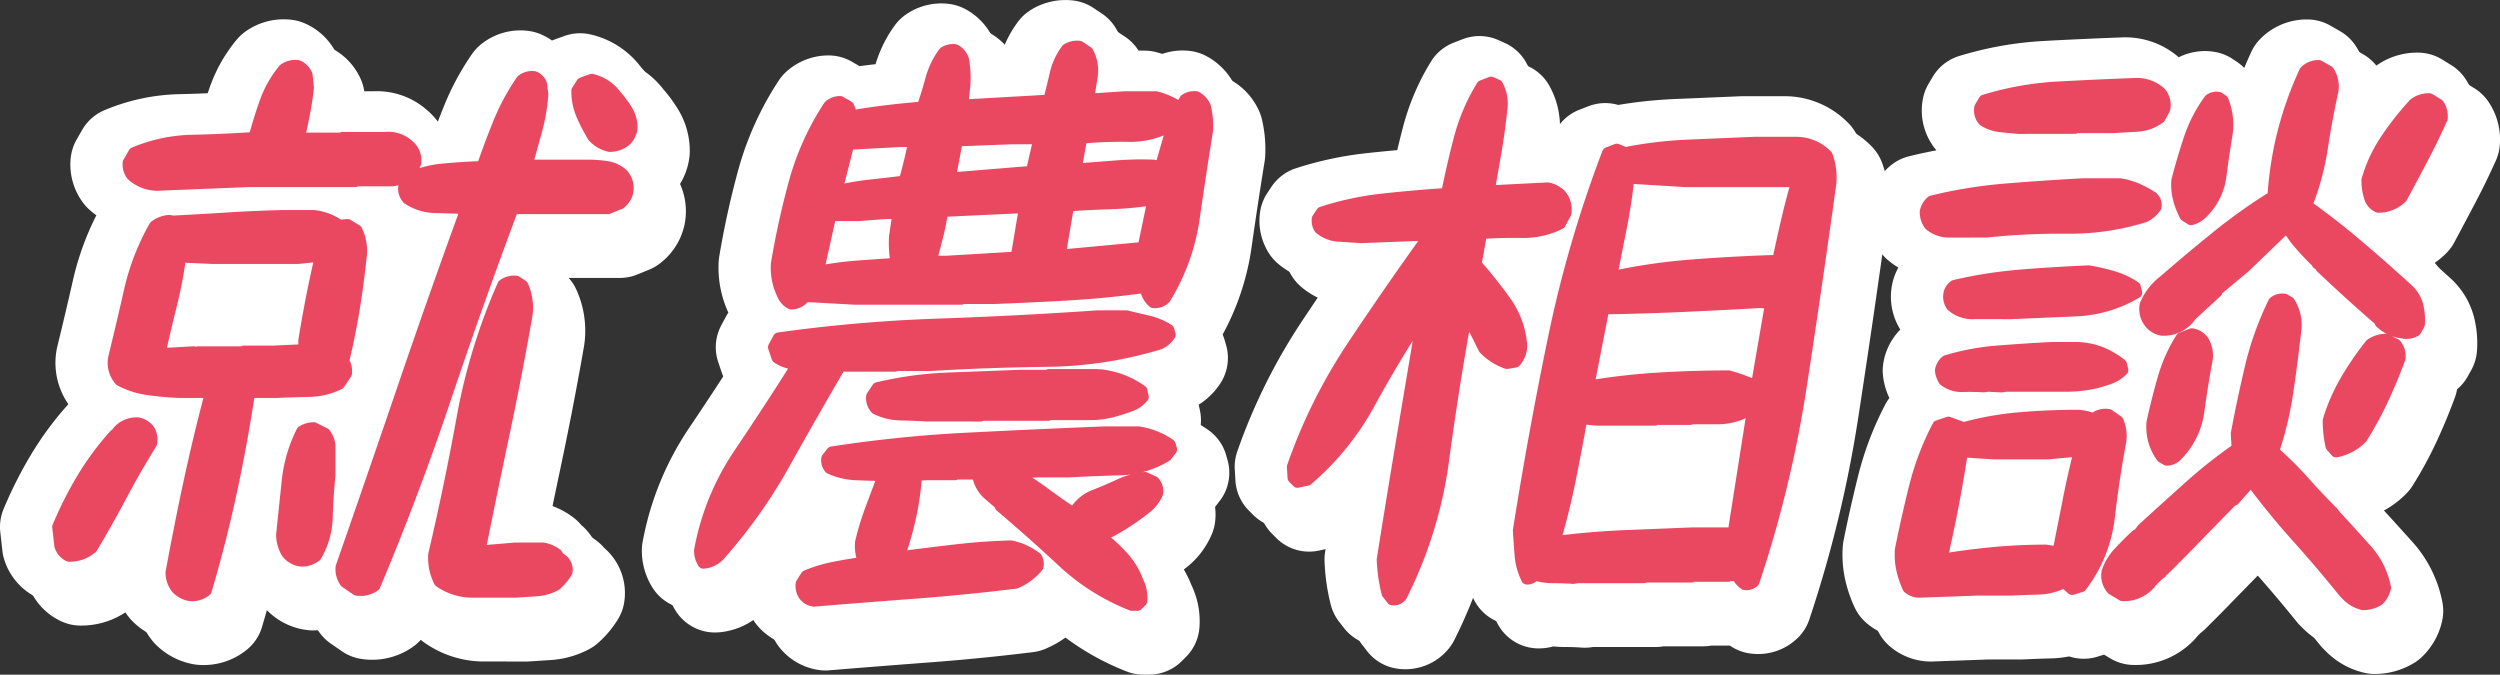 <svg xmlns="http://www.w3.org/2000/svg" width="215.463" height="58.144" viewBox="0 0 215.463 58.144">
  <rect x="0" y="0" width="215.463" height="58.144" fill="#333333" stroke="none"/>
  <g id="グループ_12952" data-name="グループ 12952" transform="translate(-8635.588 5292.152)">
    <path id="パス_11741" data-name="パス 11741" d="M-92.034.357a2.1,2.1,0,0,1-1.132-.6,2.131,2.131,0,0,1-.477-1.37q.715-3.932,1.549-7.8t1.847-7.685l-.06-.06h-2.74q-1.311-.06-2.591-.238a7.309,7.309,0,0,1-2.413-.774,2.254,2.254,0,0,1-.536-1.966q.715-2.919,1.37-5.808a20.1,20.1,0,0,1,2.145-5.51,2.3,2.3,0,0,1,1.251-.477l.3.06q2.323-.119,4.676-.268t4.676-.208h2.8a4.553,4.553,0,0,1,2.2.834l.715-.06.774.477a4,4,0,0,1,.357,2.383q-.238,2.264-.6,4.468t-.894,4.408a1.656,1.656,0,0,1,.238,1.072l-.6.894a6.005,6.005,0,0,1-2.591.625q-1.4.03-2.77.089h-2.383q-.655,4.349-1.579,8.638T-90.664-.06A1.886,1.886,0,0,1-92.034.357Zm24.186-.3a4.92,4.92,0,0,1-2.681-.894,4.446,4.446,0,0,1-.477-2.323Q-69.635-9-68.563-14.922A50.707,50.707,0,0,1-65.048-26.39a1.581,1.581,0,0,1,1.132-.3l.536.357a4.552,4.552,0,0,1,.357,2.562q-.894,5.123-1.966,10.187T-67.074-3.455h.238l2.8-.238h2.442a2.7,2.7,0,0,1,1.191.536l.06.179.477.357a1.119,1.119,0,0,1,.3.953,4.983,4.983,0,0,1-.953,1.132,4.092,4.092,0,0,1-1.7.477L-64.036.06Zm-9.829-.179-.953-.655a1.829,1.829,0,0,1-.357-1.311q2.681-7.685,5.332-15.458T-68.206-33q-1.311-.06-2.651-.089a4.436,4.436,0,0,1-2.413-.745,1.285,1.285,0,0,1-.3-1.132l.357-.6a9.334,9.334,0,0,1,3.068-.8q1.638-.149,3.306-.208.655-1.906,1.43-3.812a18.946,18.946,0,0,1,1.966-3.634,1.385,1.385,0,0,1,1.072-.3,1.1,1.1,0,0,1,.6.6l.119.894a16.347,16.347,0,0,1-.536,3.127q-.417,1.519-.834,3.008h5.3a10.568,10.568,0,0,1,1.608.119,2.6,2.6,0,0,1,1.37.655,1.768,1.768,0,0,1,.417,1.489,1.681,1.681,0,0,1-.655,1.013L-55.994-33h-8.221q-3.038,8.1-5.808,16.352T-76.128-.477A2.07,2.07,0,0,1-77.677-.119Zm-4.766-2.5a1.785,1.785,0,0,1-1.251-.715,3.021,3.021,0,0,1-.417-1.549q.238-2.323.477-4.587a12.42,12.42,0,0,1,1.251-4.289,1.879,1.879,0,0,1,1.013-.3l.953.477A2.048,2.048,0,0,1-80-12.569v2.562q-.179,1.787-.238,3.634a6.8,6.8,0,0,1-.953,3.336A1.979,1.979,0,0,1-82.443-2.621Zm-20.016-.417a1.434,1.434,0,0,1-.774-.894l-.179-1.608a32.3,32.3,0,0,1,2.085-4.14,24.171,24.171,0,0,1,2.8-3.783l.179-.06.06-.179a2.092,2.092,0,0,1,1.787-.774,1.606,1.606,0,0,1,.894.536,1.565,1.565,0,0,1,.238,1.191q-1.37,2.2-2.591,4.5t-2.532,4.5A2.925,2.925,0,0,1-102.459-3.038ZM-82.2-20.79v-.834q.3-1.847.655-3.664t.774-3.6h-.179l-1.728.179h-7.506l-2.681-.119a39.7,39.7,0,0,1-.8,4.17q-.506,2.025-.983,4.17h.834l2.085-.119.357.06.06-.06h3.872l.06-.06h2.5ZM-94.476-35.027a3.3,3.3,0,0,1-2.562-.834,1.482,1.482,0,0,1-.3-1.072l.477-.834A13.6,13.6,0,0,1-91.8-38.84q2.681-.06,5.3-.238.417-1.549.953-3.068a9.376,9.376,0,0,1,1.608-2.83,1.685,1.685,0,0,1,1.191-.3,1.476,1.476,0,0,1,.774.774l.119,1.072q-.119,1.132-.328,2.2t-.447,2.145l.06.06h3.634l.06-.06h3.753a2.5,2.5,0,0,1,1.906.655,1.632,1.632,0,0,1,.6,1.549,2.571,2.571,0,0,1-1.37,1.37l-.6.119h-3.157l-.06.06h-9.114Zm38.6-3.336A2.642,2.642,0,0,1-57.3-39.2a16.229,16.229,0,0,1-.953-1.847,5.145,5.145,0,0,1-.417-2.085l.417-.655.834-.3a3.525,3.525,0,0,1,2.085,1.37,8.576,8.576,0,0,1,.953,1.281,2.865,2.865,0,0,1,.417,1.519A1.737,1.737,0,0,1-54.5-38.84,2.131,2.131,0,0,1-55.875-38.363ZM-10.861,1.191a18.682,18.682,0,0,1-5.957-3.753Q-19.439-5-22.179-7.327l-.06-.179-.894-.774a2.8,2.8,0,0,1-1.013-1.847h-1.906l-.06.06h-2.383l-.953.06a23.865,23.865,0,0,1-.506,3.6,28.241,28.241,0,0,1-.983,3.425h.417q2.264-.3,4.587-.566t4.646-.328a5.306,5.306,0,0,1,2.2,1.013,1.06,1.06,0,0,1,.119.715,4.84,4.84,0,0,1-1.906,1.43q-4.349.536-8.7.864t-8.7.685A1.293,1.293,0,0,1-39.1.357a1.438,1.438,0,0,1-.238-1.013l.417-.655A12.076,12.076,0,0,1-36.6-2.025q1.191-.238,2.442-.417l.06-.477a3.516,3.516,0,0,1-.119-1.311,24.765,24.765,0,0,1,.894-2.919l1.072-2.859q-1.251,0-2.442-.06a5.8,5.8,0,0,1-2.2-.536,1.046,1.046,0,0,1-.238-.834l.417-.536a113.965,113.965,0,0,1,11.676-1.191q5.9-.3,11.735-.536h3.038a6.362,6.362,0,0,1,2.681,1.072l.119.417-.417.536a8.033,8.033,0,0,1-4.051,1.191q-2.2.06-4.408.179H-18.9l-2.025.06v.119a30.086,30.086,0,0,1,2.562,1.7q1.251.923,2.5,1.757A3.359,3.359,0,0,1-14.018-8.28q1.072-.417,2.085-.894a6.7,6.7,0,0,1,2.2-.6l.774.357a1.2,1.2,0,0,1,.3.953A3.2,3.2,0,0,1-9.61-7.208a21.346,21.346,0,0,1-1.876,1.34,17.966,17.966,0,0,1-2,1.1v.119a13.673,13.673,0,0,1,1.847,1.7A6.287,6.287,0,0,1-10.384-.894,3.156,3.156,0,0,1-10.027.834l-.357.357ZM-47.794-2.442a1.981,1.981,0,0,1-.3-1.072,21.919,21.919,0,0,1,3.425-8.37q2.591-3.842,5.034-7.714a3.062,3.062,0,0,1-1.787-.536l-.3-.894.417-.774A131.088,131.088,0,0,1-27.57-22.994q6.94-.238,13.791-.715h2.442q.953.238,1.876.447a5.453,5.453,0,0,1,1.757.745l.119.417a2.085,2.085,0,0,1-.894.774,34.653,34.653,0,0,1-9.71,1.489q-5,.06-10.008.357h-3.038l-.06.06h-4.289l-.238-.06-.179.06q-2.442,4.17-4.8,8.4a44.382,44.382,0,0,1-5.57,7.863A2.077,2.077,0,0,1-47.794-2.442Zm19.241-12.688q-1.132-.06-2.264-.089a4.891,4.891,0,0,1-2.085-.506,1.276,1.276,0,0,1-.357-1.072l.477-.715a31.186,31.186,0,0,1,6.106-.834l6.225-.238h2.383l.06-.06h4.11a7.139,7.139,0,0,1,2.055.417,7.547,7.547,0,0,1,1.817.953l.119.536a2.653,2.653,0,0,1-.834.655,14.939,14.939,0,0,1-1.817.6,7.719,7.719,0,0,1-1.936.238h-3.515l-.06.06h-5.778l-.06.06Zm-11.676-9.65a1.519,1.519,0,0,1-.715-.774,5.273,5.273,0,0,1-.536-2.621,70.959,70.959,0,0,1,1.549-7.059,23.106,23.106,0,0,1,2.979-6.583A1.423,1.423,0,0,1-36-42.176l.715.417.3.774h.179q1.43-.238,2.919-.417t2.979-.3q.417-1.191.745-2.413a6.986,6.986,0,0,1,1.1-2.293,1.331,1.331,0,0,1,.953-.238,1.467,1.467,0,0,1,.715.834,9.458,9.458,0,0,1,.119,2.145l-.179,1.787h.119l7.327-.417q.3-1.132.566-2.293A5.577,5.577,0,0,1-16.46-46.7a1.656,1.656,0,0,1,1.072-.238l.715.477a3.266,3.266,0,0,1,.357,2.145l-.3,1.906h.477l2.74-.179h2.621a6.63,6.63,0,0,1,2.085.953l.417-.715a1.331,1.331,0,0,1,.953-.238,1.75,1.75,0,0,1,.774.834,7.047,7.047,0,0,1,.179,2.085q-.6,3.693-1.132,7.446A18.149,18.149,0,0,1-8-25.258a1.2,1.2,0,0,1-1.013.357,1.985,1.985,0,0,1-.655-1.191l-.477-.06q-3.1.417-6.285.6t-6.344.3h-2.74l-.06.06h-9.174l-4.289-.238A1.426,1.426,0,0,1-40.229-24.781Zm9.055-3.455v-.119a10.131,10.131,0,0,1-.119-2.2l.3-2.025h-1.013l-2.383.179h-2.442l-1.072,4.825h.179A29.612,29.612,0,0,1-34.48-28Zm10.365-.536.715-4.289h-.6l-6.493.3q-.179,1.132-.447,2.2t-.566,2.145h1.43Zm10.961-.834v-.119l.834-3.991h-.357a31.953,31.953,0,0,1-3.455.3q-1.787.06-3.515.179l-.715,4.229h.774Zm-20.611-5.719q.238-.834.447-1.7t.387-1.757h-1.191l-4.468.238L-36.3-34.551h.3A25.956,25.956,0,0,1-33.23-35Q-31.83-35.146-30.459-35.325Zm10.961-.834.655-2.859h-2.383l-4.706.179-.6,3.217h.477Zm11.14-.477,1.013-3.515h-.119a7.154,7.154,0,0,1-3.723.923,38.269,38.269,0,0,0-4.021.149l-.477,2.681h.536q1.489-.119,3.038-.238a26.884,26.884,0,0,1,3.1-.06l.6.119ZM11.576.715,11.159.179a13.612,13.612,0,0,1-.417-2.919q.834-5.242,1.7-10.425T14.2-23.649h-.119Q11.695-20.016,9.61-16.2A23.374,23.374,0,0,1,4.249-9.591l-.834.179L3.057-9.77,3-10.723A45.9,45.9,0,0,1,8.15-21.088q3.247-4.885,6.642-9.591H13.6L8.9-30.5l-1.906-.119a2.813,2.813,0,0,1-1.668-.655,1.189,1.189,0,0,1-.179-.834l.357-.536a26.234,26.234,0,0,1,5.3-1.132q2.74-.3,5.48-.477.477-2.383,1.1-4.766a16.844,16.844,0,0,1,1.936-4.527l.774-.3.536.238a3.266,3.266,0,0,1,.357,2.145q-.179,1.787-.477,3.515l-.6,3.455h.357l4.706-.238a2.1,2.1,0,0,1,1.132.6,1.938,1.938,0,0,1,.417,1.549l-.477.894a7.019,7.019,0,0,1-3.306.745q-1.757-.03-3.485.089l-.477,2.681a39.531,39.531,0,0,1,2.562,3.217,7.43,7.43,0,0,1,1.37,3.753,2.063,2.063,0,0,1-.536,1.43l-.715.119A5.016,5.016,0,0,1,19.5-20.909l-1.43-2.859H17.95q-1.132,6.2-1.966,12.42A36.7,36.7,0,0,1,12.35.417.816.816,0,0,1,11.576.715ZM41.957-.6A2.074,2.074,0,0,1,41.3-1.37h-.715l-.06.06h-3.1l-.06.06H33.319l-.06.06H27.541l-.357.06q-.834-.06-1.7-.06a5.54,5.54,0,0,1-1.638-.238.747.747,0,0,1-.655.357A5.511,5.511,0,0,1,22.626-3.1q-.089-1.072-.149-2.145,1.311-8.28,3.008-16.5a103.655,103.655,0,0,1,4.676-16.024l.774-.3.715.3a35.718,35.718,0,0,1,5.51-.655l5.629-.238h3.574a3.664,3.664,0,0,1,2.681,1.132,5.386,5.386,0,0,1,.3,2.442q-1.191,8.638-2.532,17.365A101.23,101.23,0,0,1,42.731-.834.881.881,0,0,1,41.957-.6ZM41-4.944v-.179l1.668-10.6h-.179a5.3,5.3,0,0,1-2.74.834H37.31l-.06.06H34.272l-.06.06h-5L27.9-14.893q-.477,2.681-1.013,5.332T25.575-4.289h.357q2.859-.357,5.749-.477L37.489-5h3.276Zm2.025-12.688v-.3l1.191-6.91-.953-.06q-3.217.179-6.463.328t-6.523.208l-.477-.06-1.311,6.731h.238a58.214,58.214,0,0,1,5.9-.655q2.979-.179,5.957-.179A17.983,17.983,0,0,1,43.029-17.633Zm1.847-10.782v-.3q.357-1.668.745-3.336t.864-3.276H36.893l-4.944-.3q-.238,2.2-.655,4.289T30.459-27.1h.119a51.356,51.356,0,0,1,6.761-.983q3.425-.268,6.88-.387ZM95.251,1.132A2.8,2.8,0,0,1,93.88.357L93.642.119q-1.966-2.442-4.081-4.8T85.6-9.531L84.111-7.863h-.119L79.167-2.919l-.179.06-.06.179-.238.238-.357.357h-.119l-.119.238-.179.06-.06.179-.3.238-.536.536A2.938,2.938,0,0,1,74.52.357l-.894-.536a1.768,1.768,0,0,1-.417-1.489,4.6,4.6,0,0,1,1.013-1.668q.715-.774,1.489-1.489l.179-.06.357-.477Q78.273-7.208,80.269-9a42.8,42.8,0,0,1,4.14-3.276v-.238l-.06-1.072q.536-2.859,1.221-5.749a26.635,26.635,0,0,1,2-5.57,1.14,1.14,0,0,1,.894-.238l.417.238a3.566,3.566,0,0,1,.536,2.5q-.3,2.681-.685,5.272a30.183,30.183,0,0,1-1.221,5.093,29.3,29.3,0,0,1,2.621,2.591q1.251,1.4,2.562,2.71v.119l.179.119q1.311,1.43,2.621,2.889A6.814,6.814,0,0,1,97.157-.3a2.076,2.076,0,0,1-.6,1.072A2.5,2.5,0,0,1,95.251,1.132ZM57.006.06A1.423,1.423,0,0,1,56.053-.3a7.794,7.794,0,0,1-.536-1.579,5.965,5.965,0,0,1-.119-1.7Q55.934-6.255,56.619-9a23.587,23.587,0,0,1,2-5.242l.894-.3,1.311.477a26.763,26.763,0,0,1,4.885-.864q2.5-.208,5-.208a4.522,4.522,0,0,1,1.311.3,1.526,1.526,0,0,1,1.311-.357l.774.536a3.122,3.122,0,0,1,.238,1.728q-.6,3.217-.983,6.523A12.1,12.1,0,0,1,70.946-.417l-.774.238-.536-.477V-.774h-.179a4.907,4.907,0,0,1-2.2.566q-1.191.03-2.383.089H61.951Zm12.033-3.4v-.357q.417-2.085.834-4.2t.953-4.2h-.238l-2.5.238H63.44l-2.74-.179q-.357,2.323-.8,4.646T58.913-2.74h.119q2.145-.357,4.378-.566t4.5-.208Zm9.293-7.982-.417-.238a4.371,4.371,0,0,1-.685-1.4,4.6,4.6,0,0,1-.149-1.579q.417-1.906.953-3.783A13.425,13.425,0,0,1,79.584-21.8l.894-.357a1.467,1.467,0,0,1,.953.536,2.377,2.377,0,0,1,.357,1.668q-.417,2.2-.715,4.438a6.641,6.641,0,0,1-1.966,3.9A1.186,1.186,0,0,1,78.333-11.318Zm14.595-.715-.417-.477a10.13,10.13,0,0,1-.238-2.2,15.844,15.844,0,0,1,1.489-3.425,25.645,25.645,0,0,1,2.145-3.127,2.236,2.236,0,0,1,1.311-.417l.834.417a1.538,1.538,0,0,1,.357,1.191q-.655,1.787-1.459,3.515a30.081,30.081,0,0,1-1.817,3.336A4.169,4.169,0,0,1,92.927-12.033Zm-30.381-5.6q-.894-.06-1.787-.03a2.47,2.47,0,0,1-1.608-.506,1.906,1.906,0,0,1-.3-.834,1.293,1.293,0,0,1,.477-.834,20.622,20.622,0,0,1,4.438-.834q2.293-.179,4.557-.3h2.383a6.184,6.184,0,0,1,1.966.417A7.016,7.016,0,0,1,74.4-19.539l.119.477a3.141,3.141,0,0,1-.953.655,9.72,9.72,0,0,1-1.876.536,11.133,11.133,0,0,1-2,.179H64.453l-.357.06-1.191-.06Zm36.1-4.646a3.277,3.277,0,0,1-1.906-.894v-.119q-1.311-1.132-2.591-2.293t-2.532-2.353l-.06-.179-.238-.119-.06-.179-.179-.119q-.655-.655-1.281-1.37a8.084,8.084,0,0,1-1.042-1.489h-.119l-3.4,3.276h-.119V-28l-2.5,2.085v.119l-2.2,2.025a2.808,2.808,0,0,1-2.5,1.251,1.7,1.7,0,0,1-1.072-.655,1.885,1.885,0,0,1-.357-1.489,5.03,5.03,0,0,1,1.608-2.085q2.264-1.966,4.587-3.842a47.285,47.285,0,0,1,4.825-3.425,29.844,29.844,0,0,1,.864-5.54A30.053,30.053,0,0,1,90.247-44.8a1.616,1.616,0,0,1,1.191-.477l.834.477a2.377,2.377,0,0,1,.357,1.668q-.536,2.442-.923,4.974a22.246,22.246,0,0,1-1.34,4.915q2.264,1.608,4.438,3.455t4.259,3.753a2.829,2.829,0,0,1,.864,1.37,5.082,5.082,0,0,1,.149,1.668l-.3.536A1.545,1.545,0,0,1,98.646-22.279ZM61.772-23.947a2.694,2.694,0,0,1-1.966-.655,1.331,1.331,0,0,1-.238-.953,1.088,1.088,0,0,1,.477-.774,38.974,38.974,0,0,1,5.719-.894q2.919-.238,5.838-.357a17.687,17.687,0,0,1,2.085.477,6.96,6.96,0,0,1,1.906.894l.119.477a11.17,11.17,0,0,1-5.242,1.549l-5.6.238Zm-2.145-7.029a2.61,2.61,0,0,1-1.728-.6,1.833,1.833,0,0,1-.357-1.132,1.606,1.606,0,0,1,.536-.894,40.994,40.994,0,0,1,6.463-1.042q3.306-.268,6.642-.447h3.1a5.89,5.89,0,0,1,1.459.417,9.7,9.7,0,0,1,1.34.715.887.887,0,0,1,.3.834,2.427,2.427,0,0,1-.953.834,21.665,21.665,0,0,1-6.731.983,61.024,61.024,0,0,0-6.91.328Zm20.79-1.072-.477-.3a6.5,6.5,0,0,1-.566-1.43,4.822,4.822,0,0,1-.149-1.608q.477-1.847,1.072-3.634a12.122,12.122,0,0,1,1.728-3.336.993.993,0,0,1,.774-.179l.357.238a5.592,5.592,0,0,1,.357,2.859q-.3,1.787-.536,3.634a5.43,5.43,0,0,1-1.608,3.217A1.919,1.919,0,0,1,80.418-32.049Zm16.144-1.072a1.253,1.253,0,0,1-.715-.774,4.87,4.87,0,0,1-.238-1.549A12.453,12.453,0,0,1,97.216-38.9,25.324,25.324,0,0,1,99.659-42a2.07,2.07,0,0,1,1.311-.417l.774.477a1.794,1.794,0,0,1,.3,1.191q-.774,1.728-1.668,3.425t-1.787,3.366A2.757,2.757,0,0,1,96.561-33.121ZM65.585-39.912q-.774-.06-1.579-.149a3.374,3.374,0,0,1-1.459-.506,1.285,1.285,0,0,1-.3-1.132l.357-.6a26.567,26.567,0,0,1,6.4-1.132q3.306-.179,6.583-.3a3.015,3.015,0,0,1,2.2.774,1.691,1.691,0,0,1,.357,1.37l-.417.774a3.564,3.564,0,0,1-1.936.715l-2.115.119H70.469l-.06.06Z" transform="translate(8745 -5239.199)" fill="#fff" stroke="#fff" stroke-linecap="round" stroke-linejoin="round" stroke-width="8"/>
    <path id="パス_11742" data-name="パス 11742" d="M-92.034.357a2.1,2.1,0,0,1-1.132-.6,2.131,2.131,0,0,1-.477-1.37q.715-3.932,1.549-7.8t1.847-7.685l-.06-.06h-2.74q-1.311-.06-2.591-.238a7.309,7.309,0,0,1-2.413-.774,2.254,2.254,0,0,1-.536-1.966q.715-2.919,1.37-5.808a20.1,20.1,0,0,1,2.145-5.51,2.3,2.3,0,0,1,1.251-.477l.3.06q2.323-.119,4.676-.268t4.676-.208h2.8a4.553,4.553,0,0,1,2.2.834l.715-.06.774.477a4,4,0,0,1,.357,2.383q-.238,2.264-.6,4.468t-.894,4.408a1.656,1.656,0,0,1,.238,1.072l-.6.894a6.005,6.005,0,0,1-2.591.625q-1.4.03-2.77.089h-2.383q-.655,4.349-1.579,8.638T-90.664-.06A1.886,1.886,0,0,1-92.034.357Zm24.186-.3a4.92,4.92,0,0,1-2.681-.894,4.446,4.446,0,0,1-.477-2.323Q-69.635-9-68.563-14.922A50.707,50.707,0,0,1-65.048-26.39a1.581,1.581,0,0,1,1.132-.3l.536.357a4.552,4.552,0,0,1,.357,2.562q-.894,5.123-1.966,10.187T-67.074-3.455h.238l2.8-.238h2.442a2.7,2.7,0,0,1,1.191.536l.06.179.477.357a1.119,1.119,0,0,1,.3.953,4.983,4.983,0,0,1-.953,1.132,4.092,4.092,0,0,1-1.7.477L-64.036.06Zm-9.829-.179-.953-.655a1.829,1.829,0,0,1-.357-1.311q2.681-7.685,5.332-15.458T-68.206-33q-1.311-.06-2.651-.089a4.436,4.436,0,0,1-2.413-.745,1.285,1.285,0,0,1-.3-1.132l.357-.6a9.334,9.334,0,0,1,3.068-.8q1.638-.149,3.306-.208.655-1.906,1.43-3.812a18.946,18.946,0,0,1,1.966-3.634,1.385,1.385,0,0,1,1.072-.3,1.1,1.1,0,0,1,.6.6l.119.894a16.347,16.347,0,0,1-.536,3.127q-.417,1.519-.834,3.008h5.3a10.568,10.568,0,0,1,1.608.119,2.6,2.6,0,0,1,1.37.655,1.768,1.768,0,0,1,.417,1.489,1.681,1.681,0,0,1-.655,1.013L-55.994-33h-8.221q-3.038,8.1-5.808,16.352T-76.128-.477A2.07,2.07,0,0,1-77.677-.119Zm-4.766-2.5a1.785,1.785,0,0,1-1.251-.715,3.021,3.021,0,0,1-.417-1.549q.238-2.323.477-4.587a12.42,12.42,0,0,1,1.251-4.289,1.879,1.879,0,0,1,1.013-.3l.953.477A2.048,2.048,0,0,1-80-12.569v2.562q-.179,1.787-.238,3.634a6.8,6.8,0,0,1-.953,3.336A1.979,1.979,0,0,1-82.443-2.621Zm-20.016-.417a1.434,1.434,0,0,1-.774-.894l-.179-1.608a32.3,32.3,0,0,1,2.085-4.14,24.171,24.171,0,0,1,2.8-3.783l.179-.06.06-.179a2.092,2.092,0,0,1,1.787-.774,1.606,1.606,0,0,1,.894.536,1.565,1.565,0,0,1,.238,1.191q-1.37,2.2-2.591,4.5t-2.532,4.5A2.925,2.925,0,0,1-102.459-3.038ZM-82.2-20.79v-.834q.3-1.847.655-3.664t.774-3.6h-.179l-1.728.179h-7.506l-2.681-.119a39.7,39.7,0,0,1-.8,4.17q-.506,2.025-.983,4.17h.834l2.085-.119.357.06.06-.06h3.872l.06-.06h2.5ZM-94.476-35.027a3.3,3.3,0,0,1-2.562-.834,1.482,1.482,0,0,1-.3-1.072l.477-.834A13.6,13.6,0,0,1-91.8-38.84q2.681-.06,5.3-.238.417-1.549.953-3.068a9.376,9.376,0,0,1,1.608-2.83,1.685,1.685,0,0,1,1.191-.3,1.476,1.476,0,0,1,.774.774l.119,1.072q-.119,1.132-.328,2.2t-.447,2.145l.06.06h3.634l.06-.06h3.753a2.5,2.5,0,0,1,1.906.655,1.632,1.632,0,0,1,.6,1.549,2.571,2.571,0,0,1-1.37,1.37l-.6.119h-3.157l-.06.06h-9.114Zm38.6-3.336A2.642,2.642,0,0,1-57.3-39.2a16.229,16.229,0,0,1-.953-1.847,5.145,5.145,0,0,1-.417-2.085l.417-.655.834-.3a3.525,3.525,0,0,1,2.085,1.37,8.576,8.576,0,0,1,.953,1.281,2.865,2.865,0,0,1,.417,1.519A1.737,1.737,0,0,1-54.5-38.84,2.131,2.131,0,0,1-55.875-38.363ZM-10.861,1.191a18.682,18.682,0,0,1-5.957-3.753Q-19.439-5-22.179-7.327l-.06-.179-.894-.774a2.8,2.8,0,0,1-1.013-1.847h-1.906l-.06.06h-2.383l-.953.06a23.865,23.865,0,0,1-.506,3.6,28.241,28.241,0,0,1-.983,3.425h.417q2.264-.3,4.587-.566t4.646-.328a5.306,5.306,0,0,1,2.2,1.013,1.06,1.06,0,0,1,.119.715,4.84,4.84,0,0,1-1.906,1.43q-4.349.536-8.7.864t-8.7.685A1.293,1.293,0,0,1-39.1.357a1.438,1.438,0,0,1-.238-1.013l.417-.655A12.076,12.076,0,0,1-36.6-2.025q1.191-.238,2.442-.417l.06-.477a3.516,3.516,0,0,1-.119-1.311,24.765,24.765,0,0,1,.894-2.919l1.072-2.859q-1.251,0-2.442-.06a5.8,5.8,0,0,1-2.2-.536,1.046,1.046,0,0,1-.238-.834l.417-.536a113.965,113.965,0,0,1,11.676-1.191q5.9-.3,11.735-.536h3.038a6.362,6.362,0,0,1,2.681,1.072l.119.417-.417.536a8.033,8.033,0,0,1-4.051,1.191q-2.2.06-4.408.179H-18.9l-2.025.06v.119a30.086,30.086,0,0,1,2.562,1.7q1.251.923,2.5,1.757A3.359,3.359,0,0,1-14.018-8.28q1.072-.417,2.085-.894a6.7,6.7,0,0,1,2.2-.6l.774.357a1.2,1.2,0,0,1,.3.953A3.2,3.2,0,0,1-9.61-7.208a21.346,21.346,0,0,1-1.876,1.34,17.966,17.966,0,0,1-2,1.1v.119a13.673,13.673,0,0,1,1.847,1.7A6.287,6.287,0,0,1-10.384-.894,3.156,3.156,0,0,1-10.027.834l-.357.357ZM-47.794-2.442a1.981,1.981,0,0,1-.3-1.072,21.919,21.919,0,0,1,3.425-8.37q2.591-3.842,5.034-7.714a3.062,3.062,0,0,1-1.787-.536l-.3-.894.417-.774A131.088,131.088,0,0,1-27.57-22.994q6.94-.238,13.791-.715h2.442q.953.238,1.876.447a5.453,5.453,0,0,1,1.757.745l.119.417a2.085,2.085,0,0,1-.894.774,34.653,34.653,0,0,1-9.71,1.489q-5,.06-10.008.357h-3.038l-.06.06h-4.289l-.238-.06-.179.06q-2.442,4.17-4.8,8.4a44.382,44.382,0,0,1-5.57,7.863A2.077,2.077,0,0,1-47.794-2.442Zm19.241-12.688q-1.132-.06-2.264-.089a4.891,4.891,0,0,1-2.085-.506,1.276,1.276,0,0,1-.357-1.072l.477-.715a31.186,31.186,0,0,1,6.106-.834l6.225-.238h2.383l.06-.06h4.11a7.139,7.139,0,0,1,2.055.417,7.547,7.547,0,0,1,1.817.953l.119.536a2.653,2.653,0,0,1-.834.655,14.939,14.939,0,0,1-1.817.6,7.719,7.719,0,0,1-1.936.238h-3.515l-.06.06h-5.778l-.06.06Zm-11.676-9.65a1.519,1.519,0,0,1-.715-.774,5.273,5.273,0,0,1-.536-2.621,70.959,70.959,0,0,1,1.549-7.059,23.106,23.106,0,0,1,2.979-6.583A1.423,1.423,0,0,1-36-42.176l.715.417.3.774h.179q1.43-.238,2.919-.417t2.979-.3q.417-1.191.745-2.413a6.986,6.986,0,0,1,1.1-2.293,1.331,1.331,0,0,1,.953-.238,1.467,1.467,0,0,1,.715.834,9.458,9.458,0,0,1,.119,2.145l-.179,1.787h.119l7.327-.417q.3-1.132.566-2.293A5.577,5.577,0,0,1-16.46-46.7a1.656,1.656,0,0,1,1.072-.238l.715.477a3.266,3.266,0,0,1,.357,2.145l-.3,1.906h.477l2.74-.179h2.621a6.63,6.63,0,0,1,2.085.953l.417-.715a1.331,1.331,0,0,1,.953-.238,1.75,1.75,0,0,1,.774.834,7.047,7.047,0,0,1,.179,2.085q-.6,3.693-1.132,7.446A18.149,18.149,0,0,1-8-25.258a1.2,1.2,0,0,1-1.013.357,1.985,1.985,0,0,1-.655-1.191l-.477-.06q-3.1.417-6.285.6t-6.344.3h-2.74l-.06.06h-9.174l-4.289-.238A1.426,1.426,0,0,1-40.229-24.781Zm9.055-3.455v-.119a10.131,10.131,0,0,1-.119-2.2l.3-2.025h-1.013l-2.383.179h-2.442l-1.072,4.825h.179A29.612,29.612,0,0,1-34.48-28Zm10.365-.536.715-4.289h-.6l-6.493.3q-.179,1.132-.447,2.2t-.566,2.145h1.43Zm10.961-.834v-.119l.834-3.991h-.357a31.953,31.953,0,0,1-3.455.3q-1.787.06-3.515.179l-.715,4.229h.774Zm-20.611-5.719q.238-.834.447-1.7t.387-1.757h-1.191l-4.468.238L-36.3-34.551h.3A25.956,25.956,0,0,1-33.23-35Q-31.83-35.146-30.459-35.325Zm10.961-.834.655-2.859h-2.383l-4.706.179-.6,3.217h.477Zm11.14-.477,1.013-3.515h-.119a7.154,7.154,0,0,1-3.723.923,38.269,38.269,0,0,0-4.021.149l-.477,2.681h.536q1.489-.119,3.038-.238a26.884,26.884,0,0,1,3.1-.06l.6.119ZM11.576.715,11.159.179a13.612,13.612,0,0,1-.417-2.919q.834-5.242,1.7-10.425T14.2-23.649h-.119Q11.695-20.016,9.61-16.2A23.374,23.374,0,0,1,4.249-9.591l-.834.179L3.057-9.77,3-10.723A45.9,45.9,0,0,1,8.15-21.088q3.247-4.885,6.642-9.591H13.6L8.9-30.5l-1.906-.119a2.813,2.813,0,0,1-1.668-.655,1.189,1.189,0,0,1-.179-.834l.357-.536a26.234,26.234,0,0,1,5.3-1.132q2.74-.3,5.48-.477.477-2.383,1.1-4.766a16.844,16.844,0,0,1,1.936-4.527l.774-.3.536.238a3.266,3.266,0,0,1,.357,2.145q-.179,1.787-.477,3.515l-.6,3.455h.357l4.706-.238a2.1,2.1,0,0,1,1.132.6,1.938,1.938,0,0,1,.417,1.549l-.477.894a7.019,7.019,0,0,1-3.306.745q-1.757-.03-3.485.089l-.477,2.681a39.531,39.531,0,0,1,2.562,3.217,7.43,7.43,0,0,1,1.37,3.753,2.063,2.063,0,0,1-.536,1.43l-.715.119A5.016,5.016,0,0,1,19.5-20.909l-1.43-2.859H17.95q-1.132,6.2-1.966,12.42A36.7,36.7,0,0,1,12.35.417.816.816,0,0,1,11.576.715ZM41.957-.6A2.074,2.074,0,0,1,41.3-1.37h-.715l-.06.06h-3.1l-.06.06H33.319l-.06.06H27.541l-.357.06q-.834-.06-1.7-.06a5.54,5.54,0,0,1-1.638-.238.747.747,0,0,1-.655.357A5.511,5.511,0,0,1,22.626-3.1q-.089-1.072-.149-2.145,1.311-8.28,3.008-16.5a103.655,103.655,0,0,1,4.676-16.024l.774-.3.715.3a35.718,35.718,0,0,1,5.51-.655l5.629-.238h3.574a3.664,3.664,0,0,1,2.681,1.132,5.386,5.386,0,0,1,.3,2.442q-1.191,8.638-2.532,17.365A101.23,101.23,0,0,1,42.731-.834.881.881,0,0,1,41.957-.6ZM41-4.944v-.179l1.668-10.6h-.179a5.3,5.3,0,0,1-2.74.834H37.31l-.06.06H34.272l-.06.06h-5L27.9-14.893q-.477,2.681-1.013,5.332T25.575-4.289h.357q2.859-.357,5.749-.477L37.489-5h3.276Zm2.025-12.688v-.3l1.191-6.91-.953-.06q-3.217.179-6.463.328t-6.523.208l-.477-.06-1.311,6.731h.238a58.214,58.214,0,0,1,5.9-.655q2.979-.179,5.957-.179A17.983,17.983,0,0,1,43.029-17.633Zm1.847-10.782v-.3q.357-1.668.745-3.336t.864-3.276H36.893l-4.944-.3q-.238,2.2-.655,4.289T30.459-27.1h.119a51.356,51.356,0,0,1,6.761-.983q3.425-.268,6.88-.387ZM95.251,1.132A2.8,2.8,0,0,1,93.88.357L93.642.119q-1.966-2.442-4.081-4.8T85.6-9.531L84.111-7.863h-.119L79.167-2.919l-.179.06-.06.179-.238.238-.357.357h-.119l-.119.238-.179.06-.06.179-.3.238-.536.536A2.938,2.938,0,0,1,74.52.357l-.894-.536a1.768,1.768,0,0,1-.417-1.489,4.6,4.6,0,0,1,1.013-1.668q.715-.774,1.489-1.489l.179-.06.357-.477Q78.273-7.208,80.269-9a42.8,42.8,0,0,1,4.14-3.276v-.238l-.06-1.072q.536-2.859,1.221-5.749a26.635,26.635,0,0,1,2-5.57,1.14,1.14,0,0,1,.894-.238l.417.238a3.566,3.566,0,0,1,.536,2.5q-.3,2.681-.685,5.272a30.183,30.183,0,0,1-1.221,5.093,29.3,29.3,0,0,1,2.621,2.591q1.251,1.4,2.562,2.71v.119l.179.119q1.311,1.43,2.621,2.889A6.814,6.814,0,0,1,97.157-.3a2.076,2.076,0,0,1-.6,1.072A2.5,2.5,0,0,1,95.251,1.132ZM57.006.06A1.423,1.423,0,0,1,56.053-.3a7.794,7.794,0,0,1-.536-1.579,5.965,5.965,0,0,1-.119-1.7Q55.934-6.255,56.619-9a23.587,23.587,0,0,1,2-5.242l.894-.3,1.311.477a26.763,26.763,0,0,1,4.885-.864q2.5-.208,5-.208a4.522,4.522,0,0,1,1.311.3,1.526,1.526,0,0,1,1.311-.357l.774.536a3.122,3.122,0,0,1,.238,1.728q-.6,3.217-.983,6.523A12.1,12.1,0,0,1,70.946-.417l-.774.238-.536-.477V-.774h-.179a4.907,4.907,0,0,1-2.2.566q-1.191.03-2.383.089H61.951Zm12.033-3.4v-.357q.417-2.085.834-4.2t.953-4.2h-.238l-2.5.238H63.44l-2.74-.179q-.357,2.323-.8,4.646T58.913-2.74h.119q2.145-.357,4.378-.566t4.5-.208Zm9.293-7.982-.417-.238a4.371,4.371,0,0,1-.685-1.4,4.6,4.6,0,0,1-.149-1.579q.417-1.906.953-3.783A13.425,13.425,0,0,1,79.584-21.8l.894-.357a1.467,1.467,0,0,1,.953.536,2.377,2.377,0,0,1,.357,1.668q-.417,2.2-.715,4.438a6.641,6.641,0,0,1-1.966,3.9A1.186,1.186,0,0,1,78.333-11.318Zm14.595-.715-.417-.477a10.13,10.13,0,0,1-.238-2.2,15.844,15.844,0,0,1,1.489-3.425,25.645,25.645,0,0,1,2.145-3.127,2.236,2.236,0,0,1,1.311-.417l.834.417a1.538,1.538,0,0,1,.357,1.191q-.655,1.787-1.459,3.515a30.081,30.081,0,0,1-1.817,3.336A4.169,4.169,0,0,1,92.927-12.033Zm-30.381-5.6q-.894-.06-1.787-.03a2.47,2.47,0,0,1-1.608-.506,1.906,1.906,0,0,1-.3-.834,1.293,1.293,0,0,1,.477-.834,20.622,20.622,0,0,1,4.438-.834q2.293-.179,4.557-.3h2.383a6.184,6.184,0,0,1,1.966.417A7.016,7.016,0,0,1,74.4-19.539l.119.477a3.141,3.141,0,0,1-.953.655,9.72,9.72,0,0,1-1.876.536,11.133,11.133,0,0,1-2,.179H64.453l-.357.06-1.191-.06Zm36.1-4.646a3.277,3.277,0,0,1-1.906-.894v-.119q-1.311-1.132-2.591-2.293t-2.532-2.353l-.06-.179-.238-.119-.06-.179-.179-.119q-.655-.655-1.281-1.37a8.084,8.084,0,0,1-1.042-1.489h-.119l-3.4,3.276h-.119V-28l-2.5,2.085v.119l-2.2,2.025a2.808,2.808,0,0,1-2.5,1.251,1.7,1.7,0,0,1-1.072-.655,1.885,1.885,0,0,1-.357-1.489,5.03,5.03,0,0,1,1.608-2.085q2.264-1.966,4.587-3.842a47.285,47.285,0,0,1,4.825-3.425,29.844,29.844,0,0,1,.864-5.54A30.053,30.053,0,0,1,90.247-44.8a1.616,1.616,0,0,1,1.191-.477l.834.477a2.377,2.377,0,0,1,.357,1.668q-.536,2.442-.923,4.974a22.246,22.246,0,0,1-1.34,4.915q2.264,1.608,4.438,3.455t4.259,3.753a2.829,2.829,0,0,1,.864,1.37,5.082,5.082,0,0,1,.149,1.668l-.3.536A1.545,1.545,0,0,1,98.646-22.279ZM61.772-23.947a2.694,2.694,0,0,1-1.966-.655,1.331,1.331,0,0,1-.238-.953,1.088,1.088,0,0,1,.477-.774,38.974,38.974,0,0,1,5.719-.894q2.919-.238,5.838-.357a17.687,17.687,0,0,1,2.085.477,6.96,6.96,0,0,1,1.906.894l.119.477a11.17,11.17,0,0,1-5.242,1.549l-5.6.238Zm-2.145-7.029a2.61,2.61,0,0,1-1.728-.6,1.833,1.833,0,0,1-.357-1.132,1.606,1.606,0,0,1,.536-.894,40.994,40.994,0,0,1,6.463-1.042q3.306-.268,6.642-.447h3.1a5.89,5.89,0,0,1,1.459.417,9.7,9.7,0,0,1,1.34.715.887.887,0,0,1,.3.834,2.427,2.427,0,0,1-.953.834,21.665,21.665,0,0,1-6.731.983,61.024,61.024,0,0,0-6.91.328Zm20.79-1.072-.477-.3a6.5,6.5,0,0,1-.566-1.43,4.822,4.822,0,0,1-.149-1.608q.477-1.847,1.072-3.634a12.122,12.122,0,0,1,1.728-3.336.993.993,0,0,1,.774-.179l.357.238a5.592,5.592,0,0,1,.357,2.859q-.3,1.787-.536,3.634a5.43,5.43,0,0,1-1.608,3.217A1.919,1.919,0,0,1,80.418-32.049Zm16.144-1.072a1.253,1.253,0,0,1-.715-.774,4.87,4.87,0,0,1-.238-1.549A12.453,12.453,0,0,1,97.216-38.9,25.324,25.324,0,0,1,99.659-42a2.07,2.07,0,0,1,1.311-.417l.774.477a1.794,1.794,0,0,1,.3,1.191q-.774,1.728-1.668,3.425t-1.787,3.366A2.757,2.757,0,0,1,96.561-33.121ZM65.585-39.912q-.774-.06-1.579-.149a3.374,3.374,0,0,1-1.459-.506,1.285,1.285,0,0,1-.3-1.132l.357-.6a26.567,26.567,0,0,1,6.4-1.132q3.306-.179,6.583-.3a3.015,3.015,0,0,1,2.2.774,1.691,1.691,0,0,1,.357,1.37l-.417.774a3.564,3.564,0,0,1-1.936.715l-2.115.119H70.469l-.06.06Z" transform="translate(8745 -5239.199)" fill="#fff" stroke="#fff" stroke-linecap="round" stroke-linejoin="round" stroke-width="1"/>
    <path id="パス_11743" data-name="パス 11743" d="M-92.034.357a2.1,2.1,0,0,1-1.132-.6,2.131,2.131,0,0,1-.477-1.37q.715-3.932,1.549-7.8t1.847-7.685l-.06-.06h-2.74q-1.311-.06-2.591-.238a7.309,7.309,0,0,1-2.413-.774,2.254,2.254,0,0,1-.536-1.966q.715-2.919,1.37-5.808a20.1,20.1,0,0,1,2.145-5.51,2.3,2.3,0,0,1,1.251-.477l.3.06q2.323-.119,4.676-.268t4.676-.208h2.8a4.553,4.553,0,0,1,2.2.834l.715-.06.774.477a4,4,0,0,1,.357,2.383q-.238,2.264-.6,4.468t-.894,4.408a1.656,1.656,0,0,1,.238,1.072l-.6.894a6.005,6.005,0,0,1-2.591.625q-1.4.03-2.77.089h-2.383q-.655,4.349-1.579,8.638T-90.664-.06A1.886,1.886,0,0,1-92.034.357Zm24.186-.3a4.92,4.92,0,0,1-2.681-.894,4.446,4.446,0,0,1-.477-2.323Q-69.635-9-68.563-14.922A50.707,50.707,0,0,1-65.048-26.39a1.581,1.581,0,0,1,1.132-.3l.536.357a4.552,4.552,0,0,1,.357,2.562q-.894,5.123-1.966,10.187T-67.074-3.455h.238l2.8-.238h2.442a2.7,2.7,0,0,1,1.191.536l.06.179.477.357a1.119,1.119,0,0,1,.3.953,4.983,4.983,0,0,1-.953,1.132,4.092,4.092,0,0,1-1.7.477L-64.036.06Zm-9.829-.179-.953-.655a1.829,1.829,0,0,1-.357-1.311q2.681-7.685,5.332-15.458T-68.206-33q-1.311-.06-2.651-.089a4.436,4.436,0,0,1-2.413-.745,1.285,1.285,0,0,1-.3-1.132l.357-.6a9.334,9.334,0,0,1,3.068-.8q1.638-.149,3.306-.208.655-1.906,1.43-3.812a18.946,18.946,0,0,1,1.966-3.634,1.385,1.385,0,0,1,1.072-.3,1.1,1.1,0,0,1,.6.6l.119.894a16.347,16.347,0,0,1-.536,3.127q-.417,1.519-.834,3.008h5.3a10.568,10.568,0,0,1,1.608.119,2.6,2.6,0,0,1,1.37.655,1.768,1.768,0,0,1,.417,1.489,1.681,1.681,0,0,1-.655,1.013L-55.994-33h-8.221q-3.038,8.1-5.808,16.352T-76.128-.477A2.07,2.07,0,0,1-77.677-.119Zm-4.766-2.5a1.785,1.785,0,0,1-1.251-.715,3.021,3.021,0,0,1-.417-1.549q.238-2.323.477-4.587a12.42,12.42,0,0,1,1.251-4.289,1.879,1.879,0,0,1,1.013-.3l.953.477A2.048,2.048,0,0,1-80-12.569v2.562q-.179,1.787-.238,3.634a6.8,6.8,0,0,1-.953,3.336A1.979,1.979,0,0,1-82.443-2.621Zm-20.016-.417a1.434,1.434,0,0,1-.774-.894l-.179-1.608a32.3,32.3,0,0,1,2.085-4.14,24.171,24.171,0,0,1,2.8-3.783l.179-.06.06-.179a2.092,2.092,0,0,1,1.787-.774,1.606,1.606,0,0,1,.894.536,1.565,1.565,0,0,1,.238,1.191q-1.37,2.2-2.591,4.5t-2.532,4.5A2.925,2.925,0,0,1-102.459-3.038ZM-82.2-20.79v-.834q.3-1.847.655-3.664t.774-3.6h-.179l-1.728.179h-7.506l-2.681-.119a39.7,39.7,0,0,1-.8,4.17q-.506,2.025-.983,4.17h.834l2.085-.119.357.06.06-.06h3.872l.06-.06h2.5ZM-94.476-35.027a3.3,3.3,0,0,1-2.562-.834,1.482,1.482,0,0,1-.3-1.072l.477-.834A13.6,13.6,0,0,1-91.8-38.84q2.681-.06,5.3-.238.417-1.549.953-3.068a9.376,9.376,0,0,1,1.608-2.83,1.685,1.685,0,0,1,1.191-.3,1.476,1.476,0,0,1,.774.774l.119,1.072q-.119,1.132-.328,2.2t-.447,2.145l.06.06h3.634l.06-.06h3.753a2.5,2.5,0,0,1,1.906.655,1.632,1.632,0,0,1,.6,1.549,2.571,2.571,0,0,1-1.37,1.37l-.6.119h-3.157l-.06.06h-9.114Zm38.6-3.336A2.642,2.642,0,0,1-57.3-39.2a16.229,16.229,0,0,1-.953-1.847,5.145,5.145,0,0,1-.417-2.085l.417-.655.834-.3a3.525,3.525,0,0,1,2.085,1.37,8.576,8.576,0,0,1,.953,1.281,2.865,2.865,0,0,1,.417,1.519A1.737,1.737,0,0,1-54.5-38.84,2.131,2.131,0,0,1-55.875-38.363ZM-10.861,1.191a18.682,18.682,0,0,1-5.957-3.753Q-19.439-5-22.179-7.327l-.06-.179-.894-.774a2.8,2.8,0,0,1-1.013-1.847h-1.906l-.06.06h-2.383l-.953.06a23.865,23.865,0,0,1-.506,3.6,28.241,28.241,0,0,1-.983,3.425h.417q2.264-.3,4.587-.566t4.646-.328a5.306,5.306,0,0,1,2.2,1.013,1.06,1.06,0,0,1,.119.715,4.84,4.84,0,0,1-1.906,1.43q-4.349.536-8.7.864t-8.7.685A1.293,1.293,0,0,1-39.1.357a1.438,1.438,0,0,1-.238-1.013l.417-.655A12.076,12.076,0,0,1-36.6-2.025q1.191-.238,2.442-.417l.06-.477a3.516,3.516,0,0,1-.119-1.311,24.765,24.765,0,0,1,.894-2.919l1.072-2.859q-1.251,0-2.442-.06a5.8,5.8,0,0,1-2.2-.536,1.046,1.046,0,0,1-.238-.834l.417-.536a113.965,113.965,0,0,1,11.676-1.191q5.9-.3,11.735-.536h3.038a6.362,6.362,0,0,1,2.681,1.072l.119.417-.417.536a8.033,8.033,0,0,1-4.051,1.191q-2.2.06-4.408.179H-18.9l-2.025.06v.119a30.086,30.086,0,0,1,2.562,1.7q1.251.923,2.5,1.757A3.359,3.359,0,0,1-14.018-8.28q1.072-.417,2.085-.894a6.7,6.7,0,0,1,2.2-.6l.774.357a1.2,1.2,0,0,1,.3.953A3.2,3.2,0,0,1-9.61-7.208a21.346,21.346,0,0,1-1.876,1.34,17.966,17.966,0,0,1-2,1.1v.119a13.673,13.673,0,0,1,1.847,1.7A6.287,6.287,0,0,1-10.384-.894,3.156,3.156,0,0,1-10.027.834l-.357.357ZM-47.794-2.442a1.981,1.981,0,0,1-.3-1.072,21.919,21.919,0,0,1,3.425-8.37q2.591-3.842,5.034-7.714a3.062,3.062,0,0,1-1.787-.536l-.3-.894.417-.774A131.088,131.088,0,0,1-27.57-22.994q6.94-.238,13.791-.715h2.442q.953.238,1.876.447a5.453,5.453,0,0,1,1.757.745l.119.417a2.085,2.085,0,0,1-.894.774,34.653,34.653,0,0,1-9.71,1.489q-5,.06-10.008.357h-3.038l-.06.06h-4.289l-.238-.06-.179.06q-2.442,4.17-4.8,8.4a44.382,44.382,0,0,1-5.57,7.863A2.077,2.077,0,0,1-47.794-2.442Zm19.241-12.688q-1.132-.06-2.264-.089a4.891,4.891,0,0,1-2.085-.506,1.276,1.276,0,0,1-.357-1.072l.477-.715a31.186,31.186,0,0,1,6.106-.834l6.225-.238h2.383l.06-.06h4.11a7.139,7.139,0,0,1,2.055.417,7.547,7.547,0,0,1,1.817.953l.119.536a2.653,2.653,0,0,1-.834.655,14.939,14.939,0,0,1-1.817.6,7.719,7.719,0,0,1-1.936.238h-3.515l-.06.06h-5.778l-.06.06Zm-11.676-9.65a1.519,1.519,0,0,1-.715-.774,5.273,5.273,0,0,1-.536-2.621,70.959,70.959,0,0,1,1.549-7.059,23.106,23.106,0,0,1,2.979-6.583A1.423,1.423,0,0,1-36-42.176l.715.417.3.774h.179q1.43-.238,2.919-.417t2.979-.3q.417-1.191.745-2.413a6.986,6.986,0,0,1,1.1-2.293,1.331,1.331,0,0,1,.953-.238,1.467,1.467,0,0,1,.715.834,9.458,9.458,0,0,1,.119,2.145l-.179,1.787h.119l7.327-.417q.3-1.132.566-2.293A5.577,5.577,0,0,1-16.46-46.7a1.656,1.656,0,0,1,1.072-.238l.715.477a3.266,3.266,0,0,1,.357,2.145l-.3,1.906h.477l2.74-.179h2.621a6.63,6.63,0,0,1,2.085.953l.417-.715a1.331,1.331,0,0,1,.953-.238,1.75,1.75,0,0,1,.774.834,7.047,7.047,0,0,1,.179,2.085q-.6,3.693-1.132,7.446A18.149,18.149,0,0,1-8-25.258a1.2,1.2,0,0,1-1.013.357,1.985,1.985,0,0,1-.655-1.191l-.477-.06q-3.1.417-6.285.6t-6.344.3h-2.74l-.06.06h-9.174l-4.289-.238A1.426,1.426,0,0,1-40.229-24.781Zm9.055-3.455v-.119a10.131,10.131,0,0,1-.119-2.2l.3-2.025h-1.013l-2.383.179h-2.442l-1.072,4.825h.179A29.612,29.612,0,0,1-34.48-28Zm10.365-.536.715-4.289h-.6l-6.493.3q-.179,1.132-.447,2.2t-.566,2.145h1.43Zm10.961-.834v-.119l.834-3.991h-.357a31.953,31.953,0,0,1-3.455.3q-1.787.06-3.515.179l-.715,4.229h.774Zm-20.611-5.719q.238-.834.447-1.7t.387-1.757h-1.191l-4.468.238L-36.3-34.551h.3A25.956,25.956,0,0,1-33.23-35Q-31.83-35.146-30.459-35.325Zm10.961-.834.655-2.859h-2.383l-4.706.179-.6,3.217h.477Zm11.14-.477,1.013-3.515h-.119a7.154,7.154,0,0,1-3.723.923,38.269,38.269,0,0,0-4.021.149l-.477,2.681h.536q1.489-.119,3.038-.238a26.884,26.884,0,0,1,3.1-.06l.6.119ZM11.576.715,11.159.179a13.612,13.612,0,0,1-.417-2.919q.834-5.242,1.7-10.425T14.2-23.649h-.119Q11.695-20.016,9.61-16.2A23.374,23.374,0,0,1,4.249-9.591l-.834.179L3.057-9.77,3-10.723A45.9,45.9,0,0,1,8.15-21.088q3.247-4.885,6.642-9.591H13.6L8.9-30.5l-1.906-.119a2.813,2.813,0,0,1-1.668-.655,1.189,1.189,0,0,1-.179-.834l.357-.536a26.234,26.234,0,0,1,5.3-1.132q2.74-.3,5.48-.477.477-2.383,1.1-4.766a16.844,16.844,0,0,1,1.936-4.527l.774-.3.536.238a3.266,3.266,0,0,1,.357,2.145q-.179,1.787-.477,3.515l-.6,3.455h.357l4.706-.238a2.1,2.1,0,0,1,1.132.6,1.938,1.938,0,0,1,.417,1.549l-.477.894a7.019,7.019,0,0,1-3.306.745q-1.757-.03-3.485.089l-.477,2.681a39.531,39.531,0,0,1,2.562,3.217,7.43,7.43,0,0,1,1.37,3.753,2.063,2.063,0,0,1-.536,1.43l-.715.119A5.016,5.016,0,0,1,19.5-20.909l-1.43-2.859H17.95q-1.132,6.2-1.966,12.42A36.7,36.7,0,0,1,12.35.417.816.816,0,0,1,11.576.715ZM41.957-.6A2.074,2.074,0,0,1,41.3-1.37h-.715l-.06.06h-3.1l-.06.06H33.319l-.06.06H27.541l-.357.06q-.834-.06-1.7-.06a5.54,5.54,0,0,1-1.638-.238.747.747,0,0,1-.655.357A5.511,5.511,0,0,1,22.626-3.1q-.089-1.072-.149-2.145,1.311-8.28,3.008-16.5a103.655,103.655,0,0,1,4.676-16.024l.774-.3.715.3a35.718,35.718,0,0,1,5.51-.655l5.629-.238h3.574a3.664,3.664,0,0,1,2.681,1.132,5.386,5.386,0,0,1,.3,2.442q-1.191,8.638-2.532,17.365A101.23,101.23,0,0,1,42.731-.834.881.881,0,0,1,41.957-.6ZM41-4.944v-.179l1.668-10.6h-.179a5.3,5.3,0,0,1-2.74.834H37.31l-.06.06H34.272l-.06.06h-5L27.9-14.893q-.477,2.681-1.013,5.332T25.575-4.289h.357q2.859-.357,5.749-.477L37.489-5h3.276Zm2.025-12.688v-.3l1.191-6.91-.953-.06q-3.217.179-6.463.328t-6.523.208l-.477-.06-1.311,6.731h.238a58.214,58.214,0,0,1,5.9-.655q2.979-.179,5.957-.179A17.983,17.983,0,0,1,43.029-17.633Zm1.847-10.782v-.3q.357-1.668.745-3.336t.864-3.276H36.893l-4.944-.3q-.238,2.2-.655,4.289T30.459-27.1h.119a51.356,51.356,0,0,1,6.761-.983q3.425-.268,6.88-.387ZM95.251,1.132A2.8,2.8,0,0,1,93.88.357L93.642.119q-1.966-2.442-4.081-4.8T85.6-9.531L84.111-7.863h-.119L79.167-2.919l-.179.06-.06.179-.238.238-.357.357h-.119l-.119.238-.179.06-.06.179-.3.238-.536.536A2.938,2.938,0,0,1,74.52.357l-.894-.536a1.768,1.768,0,0,1-.417-1.489,4.6,4.6,0,0,1,1.013-1.668q.715-.774,1.489-1.489l.179-.06.357-.477Q78.273-7.208,80.269-9a42.8,42.8,0,0,1,4.14-3.276v-.238l-.06-1.072q.536-2.859,1.221-5.749a26.635,26.635,0,0,1,2-5.57,1.14,1.14,0,0,1,.894-.238l.417.238a3.566,3.566,0,0,1,.536,2.5q-.3,2.681-.685,5.272a30.183,30.183,0,0,1-1.221,5.093,29.3,29.3,0,0,1,2.621,2.591q1.251,1.4,2.562,2.71v.119l.179.119q1.311,1.43,2.621,2.889A6.814,6.814,0,0,1,97.157-.3a2.076,2.076,0,0,1-.6,1.072A2.5,2.5,0,0,1,95.251,1.132ZM57.006.06A1.423,1.423,0,0,1,56.053-.3a7.794,7.794,0,0,1-.536-1.579,5.965,5.965,0,0,1-.119-1.7Q55.934-6.255,56.619-9a23.587,23.587,0,0,1,2-5.242l.894-.3,1.311.477a26.763,26.763,0,0,1,4.885-.864q2.5-.208,5-.208a4.522,4.522,0,0,1,1.311.3,1.526,1.526,0,0,1,1.311-.357l.774.536a3.122,3.122,0,0,1,.238,1.728q-.6,3.217-.983,6.523A12.1,12.1,0,0,1,70.946-.417l-.774.238-.536-.477V-.774h-.179a4.907,4.907,0,0,1-2.2.566q-1.191.03-2.383.089H61.951Zm12.033-3.4v-.357q.417-2.085.834-4.2t.953-4.2h-.238l-2.5.238H63.44l-2.74-.179q-.357,2.323-.8,4.646T58.913-2.74h.119q2.145-.357,4.378-.566t4.5-.208Zm9.293-7.982-.417-.238a4.371,4.371,0,0,1-.685-1.4,4.6,4.6,0,0,1-.149-1.579q.417-1.906.953-3.783A13.425,13.425,0,0,1,79.584-21.8l.894-.357a1.467,1.467,0,0,1,.953.536,2.377,2.377,0,0,1,.357,1.668q-.417,2.2-.715,4.438a6.641,6.641,0,0,1-1.966,3.9A1.186,1.186,0,0,1,78.333-11.318Zm14.595-.715-.417-.477a10.13,10.13,0,0,1-.238-2.2,15.844,15.844,0,0,1,1.489-3.425,25.645,25.645,0,0,1,2.145-3.127,2.236,2.236,0,0,1,1.311-.417l.834.417a1.538,1.538,0,0,1,.357,1.191q-.655,1.787-1.459,3.515a30.081,30.081,0,0,1-1.817,3.336A4.169,4.169,0,0,1,92.927-12.033Zm-30.381-5.6q-.894-.06-1.787-.03a2.47,2.47,0,0,1-1.608-.506,1.906,1.906,0,0,1-.3-.834,1.293,1.293,0,0,1,.477-.834,20.622,20.622,0,0,1,4.438-.834q2.293-.179,4.557-.3h2.383a6.184,6.184,0,0,1,1.966.417A7.016,7.016,0,0,1,74.4-19.539l.119.477a3.141,3.141,0,0,1-.953.655,9.72,9.72,0,0,1-1.876.536,11.133,11.133,0,0,1-2,.179H64.453l-.357.06-1.191-.06Zm36.1-4.646a3.277,3.277,0,0,1-1.906-.894v-.119q-1.311-1.132-2.591-2.293t-2.532-2.353l-.06-.179-.238-.119-.06-.179-.179-.119q-.655-.655-1.281-1.37a8.084,8.084,0,0,1-1.042-1.489h-.119l-3.4,3.276h-.119V-28l-2.5,2.085v.119l-2.2,2.025a2.808,2.808,0,0,1-2.5,1.251,1.7,1.7,0,0,1-1.072-.655,1.885,1.885,0,0,1-.357-1.489,5.03,5.03,0,0,1,1.608-2.085q2.264-1.966,4.587-3.842a47.285,47.285,0,0,1,4.825-3.425,29.844,29.844,0,0,1,.864-5.54A30.053,30.053,0,0,1,90.247-44.8a1.616,1.616,0,0,1,1.191-.477l.834.477a2.377,2.377,0,0,1,.357,1.668q-.536,2.442-.923,4.974a22.246,22.246,0,0,1-1.34,4.915q2.264,1.608,4.438,3.455t4.259,3.753a2.829,2.829,0,0,1,.864,1.37,5.082,5.082,0,0,1,.149,1.668l-.3.536A1.545,1.545,0,0,1,98.646-22.279ZM61.772-23.947a2.694,2.694,0,0,1-1.966-.655,1.331,1.331,0,0,1-.238-.953,1.088,1.088,0,0,1,.477-.774,38.974,38.974,0,0,1,5.719-.894q2.919-.238,5.838-.357a17.687,17.687,0,0,1,2.085.477,6.96,6.96,0,0,1,1.906.894l.119.477a11.17,11.17,0,0,1-5.242,1.549l-5.6.238Zm-2.145-7.029a2.61,2.61,0,0,1-1.728-.6,1.833,1.833,0,0,1-.357-1.132,1.606,1.606,0,0,1,.536-.894,40.994,40.994,0,0,1,6.463-1.042q3.306-.268,6.642-.447h3.1a5.89,5.89,0,0,1,1.459.417,9.7,9.7,0,0,1,1.34.715.887.887,0,0,1,.3.834,2.427,2.427,0,0,1-.953.834,21.665,21.665,0,0,1-6.731.983,61.024,61.024,0,0,0-6.91.328Zm20.79-1.072-.477-.3a6.5,6.5,0,0,1-.566-1.43,4.822,4.822,0,0,1-.149-1.608q.477-1.847,1.072-3.634a12.122,12.122,0,0,1,1.728-3.336.993.993,0,0,1,.774-.179l.357.238a5.592,5.592,0,0,1,.357,2.859q-.3,1.787-.536,3.634a5.43,5.43,0,0,1-1.608,3.217A1.919,1.919,0,0,1,80.418-32.049Zm16.144-1.072a1.253,1.253,0,0,1-.715-.774,4.87,4.87,0,0,1-.238-1.549A12.453,12.453,0,0,1,97.216-38.9,25.324,25.324,0,0,1,99.659-42a2.07,2.07,0,0,1,1.311-.417l.774.477a1.794,1.794,0,0,1,.3,1.191q-.774,1.728-1.668,3.425t-1.787,3.366A2.757,2.757,0,0,1,96.561-33.121ZM65.585-39.912q-.774-.06-1.579-.149a3.374,3.374,0,0,1-1.459-.506,1.285,1.285,0,0,1-.3-1.132l.357-.6a26.567,26.567,0,0,1,6.4-1.132q3.306-.179,6.583-.3a3.015,3.015,0,0,1,2.2.774,1.691,1.691,0,0,1,.357,1.37l-.417.774a3.564,3.564,0,0,1-1.936.715l-2.115.119H70.469l-.06.06Z" transform="translate(8743 -5241.199)" fill="#fff" stroke="#fff" stroke-linecap="round" stroke-linejoin="round" stroke-width="8"/>
    <path id="パス_11744" data-name="パス 11744" d="M-92.034.357a2.1,2.1,0,0,1-1.132-.6,2.131,2.131,0,0,1-.477-1.37q.715-3.932,1.549-7.8t1.847-7.685l-.06-.06h-2.74q-1.311-.06-2.591-.238a7.309,7.309,0,0,1-2.413-.774,2.254,2.254,0,0,1-.536-1.966q.715-2.919,1.37-5.808a20.1,20.1,0,0,1,2.145-5.51,2.3,2.3,0,0,1,1.251-.477l.3.06q2.323-.119,4.676-.268t4.676-.208h2.8a4.553,4.553,0,0,1,2.2.834l.715-.06.774.477a4,4,0,0,1,.357,2.383q-.238,2.264-.6,4.468t-.894,4.408a1.656,1.656,0,0,1,.238,1.072l-.6.894a6.005,6.005,0,0,1-2.591.625q-1.4.03-2.77.089h-2.383q-.655,4.349-1.579,8.638T-90.664-.06A1.886,1.886,0,0,1-92.034.357Zm24.186-.3a4.92,4.92,0,0,1-2.681-.894,4.446,4.446,0,0,1-.477-2.323Q-69.635-9-68.563-14.922A50.707,50.707,0,0,1-65.048-26.39a1.581,1.581,0,0,1,1.132-.3l.536.357a4.552,4.552,0,0,1,.357,2.562q-.894,5.123-1.966,10.187T-67.074-3.455h.238l2.8-.238h2.442a2.7,2.7,0,0,1,1.191.536l.06.179.477.357a1.119,1.119,0,0,1,.3.953,4.983,4.983,0,0,1-.953,1.132,4.092,4.092,0,0,1-1.7.477L-64.036.06Zm-9.829-.179-.953-.655a1.829,1.829,0,0,1-.357-1.311q2.681-7.685,5.332-15.458T-68.206-33q-1.311-.06-2.651-.089a4.436,4.436,0,0,1-2.413-.745,1.285,1.285,0,0,1-.3-1.132l.357-.6a9.334,9.334,0,0,1,3.068-.8q1.638-.149,3.306-.208.655-1.906,1.43-3.812a18.946,18.946,0,0,1,1.966-3.634,1.385,1.385,0,0,1,1.072-.3,1.1,1.1,0,0,1,.6.6l.119.894a16.347,16.347,0,0,1-.536,3.127q-.417,1.519-.834,3.008h5.3a10.568,10.568,0,0,1,1.608.119,2.6,2.6,0,0,1,1.37.655,1.768,1.768,0,0,1,.417,1.489,1.681,1.681,0,0,1-.655,1.013L-55.994-33h-8.221q-3.038,8.1-5.808,16.352T-76.128-.477A2.07,2.07,0,0,1-77.677-.119Zm-4.766-2.5a1.785,1.785,0,0,1-1.251-.715,3.021,3.021,0,0,1-.417-1.549q.238-2.323.477-4.587a12.42,12.42,0,0,1,1.251-4.289,1.879,1.879,0,0,1,1.013-.3l.953.477A2.048,2.048,0,0,1-80-12.569v2.562q-.179,1.787-.238,3.634a6.8,6.8,0,0,1-.953,3.336A1.979,1.979,0,0,1-82.443-2.621Zm-20.016-.417a1.434,1.434,0,0,1-.774-.894l-.179-1.608a32.3,32.3,0,0,1,2.085-4.14,24.171,24.171,0,0,1,2.8-3.783l.179-.06.06-.179a2.092,2.092,0,0,1,1.787-.774,1.606,1.606,0,0,1,.894.536,1.565,1.565,0,0,1,.238,1.191q-1.37,2.2-2.591,4.5t-2.532,4.5A2.925,2.925,0,0,1-102.459-3.038ZM-82.2-20.79v-.834q.3-1.847.655-3.664t.774-3.6h-.179l-1.728.179h-7.506l-2.681-.119a39.7,39.7,0,0,1-.8,4.17q-.506,2.025-.983,4.17h.834l2.085-.119.357.06.06-.06h3.872l.06-.06h2.5ZM-94.476-35.027a3.3,3.3,0,0,1-2.562-.834,1.482,1.482,0,0,1-.3-1.072l.477-.834A13.6,13.6,0,0,1-91.8-38.84q2.681-.06,5.3-.238.417-1.549.953-3.068a9.376,9.376,0,0,1,1.608-2.83,1.685,1.685,0,0,1,1.191-.3,1.476,1.476,0,0,1,.774.774l.119,1.072q-.119,1.132-.328,2.2t-.447,2.145l.06.06h3.634l.06-.06h3.753a2.5,2.5,0,0,1,1.906.655,1.632,1.632,0,0,1,.6,1.549,2.571,2.571,0,0,1-1.37,1.37l-.6.119h-3.157l-.06.06h-9.114Zm38.6-3.336A2.642,2.642,0,0,1-57.3-39.2a16.229,16.229,0,0,1-.953-1.847,5.145,5.145,0,0,1-.417-2.085l.417-.655.834-.3a3.525,3.525,0,0,1,2.085,1.37,8.576,8.576,0,0,1,.953,1.281,2.865,2.865,0,0,1,.417,1.519A1.737,1.737,0,0,1-54.5-38.84,2.131,2.131,0,0,1-55.875-38.363ZM-10.861,1.191a18.682,18.682,0,0,1-5.957-3.753Q-19.439-5-22.179-7.327l-.06-.179-.894-.774a2.8,2.8,0,0,1-1.013-1.847h-1.906l-.06.06h-2.383l-.953.06a23.865,23.865,0,0,1-.506,3.6,28.241,28.241,0,0,1-.983,3.425h.417q2.264-.3,4.587-.566t4.646-.328a5.306,5.306,0,0,1,2.2,1.013,1.06,1.06,0,0,1,.119.715,4.84,4.84,0,0,1-1.906,1.43q-4.349.536-8.7.864t-8.7.685A1.293,1.293,0,0,1-39.1.357a1.438,1.438,0,0,1-.238-1.013l.417-.655A12.076,12.076,0,0,1-36.6-2.025q1.191-.238,2.442-.417l.06-.477a3.516,3.516,0,0,1-.119-1.311,24.765,24.765,0,0,1,.894-2.919l1.072-2.859q-1.251,0-2.442-.06a5.8,5.8,0,0,1-2.2-.536,1.046,1.046,0,0,1-.238-.834l.417-.536a113.965,113.965,0,0,1,11.676-1.191q5.9-.3,11.735-.536h3.038a6.362,6.362,0,0,1,2.681,1.072l.119.417-.417.536a8.033,8.033,0,0,1-4.051,1.191q-2.2.06-4.408.179H-18.9l-2.025.06v.119a30.086,30.086,0,0,1,2.562,1.7q1.251.923,2.5,1.757A3.359,3.359,0,0,1-14.018-8.28q1.072-.417,2.085-.894a6.7,6.7,0,0,1,2.2-.6l.774.357a1.2,1.2,0,0,1,.3.953A3.2,3.2,0,0,1-9.61-7.208a21.346,21.346,0,0,1-1.876,1.34,17.966,17.966,0,0,1-2,1.1v.119a13.673,13.673,0,0,1,1.847,1.7A6.287,6.287,0,0,1-10.384-.894,3.156,3.156,0,0,1-10.027.834l-.357.357ZM-47.794-2.442a1.981,1.981,0,0,1-.3-1.072,21.919,21.919,0,0,1,3.425-8.37q2.591-3.842,5.034-7.714a3.062,3.062,0,0,1-1.787-.536l-.3-.894.417-.774A131.088,131.088,0,0,1-27.57-22.994q6.94-.238,13.791-.715h2.442q.953.238,1.876.447a5.453,5.453,0,0,1,1.757.745l.119.417a2.085,2.085,0,0,1-.894.774,34.653,34.653,0,0,1-9.71,1.489q-5,.06-10.008.357h-3.038l-.06.06h-4.289l-.238-.06-.179.06q-2.442,4.17-4.8,8.4a44.382,44.382,0,0,1-5.57,7.863A2.077,2.077,0,0,1-47.794-2.442Zm19.241-12.688q-1.132-.06-2.264-.089a4.891,4.891,0,0,1-2.085-.506,1.276,1.276,0,0,1-.357-1.072l.477-.715a31.186,31.186,0,0,1,6.106-.834l6.225-.238h2.383l.06-.06h4.11a7.139,7.139,0,0,1,2.055.417,7.547,7.547,0,0,1,1.817.953l.119.536a2.653,2.653,0,0,1-.834.655,14.939,14.939,0,0,1-1.817.6,7.719,7.719,0,0,1-1.936.238h-3.515l-.06.06h-5.778l-.06.06Zm-11.676-9.65a1.519,1.519,0,0,1-.715-.774,5.273,5.273,0,0,1-.536-2.621,70.959,70.959,0,0,1,1.549-7.059,23.106,23.106,0,0,1,2.979-6.583A1.423,1.423,0,0,1-36-42.176l.715.417.3.774h.179q1.43-.238,2.919-.417t2.979-.3q.417-1.191.745-2.413a6.986,6.986,0,0,1,1.1-2.293,1.331,1.331,0,0,1,.953-.238,1.467,1.467,0,0,1,.715.834,9.458,9.458,0,0,1,.119,2.145l-.179,1.787h.119l7.327-.417q.3-1.132.566-2.293A5.577,5.577,0,0,1-16.46-46.7a1.656,1.656,0,0,1,1.072-.238l.715.477a3.266,3.266,0,0,1,.357,2.145l-.3,1.906h.477l2.74-.179h2.621a6.63,6.63,0,0,1,2.085.953l.417-.715a1.331,1.331,0,0,1,.953-.238,1.75,1.75,0,0,1,.774.834,7.047,7.047,0,0,1,.179,2.085q-.6,3.693-1.132,7.446A18.149,18.149,0,0,1-8-25.258a1.2,1.2,0,0,1-1.013.357,1.985,1.985,0,0,1-.655-1.191l-.477-.06q-3.1.417-6.285.6t-6.344.3h-2.74l-.06.06h-9.174l-4.289-.238A1.426,1.426,0,0,1-40.229-24.781Zm9.055-3.455v-.119a10.131,10.131,0,0,1-.119-2.2l.3-2.025h-1.013l-2.383.179h-2.442l-1.072,4.825h.179A29.612,29.612,0,0,1-34.48-28Zm10.365-.536.715-4.289h-.6l-6.493.3q-.179,1.132-.447,2.2t-.566,2.145h1.43Zm10.961-.834v-.119l.834-3.991h-.357a31.953,31.953,0,0,1-3.455.3q-1.787.06-3.515.179l-.715,4.229h.774Zm-20.611-5.719q.238-.834.447-1.7t.387-1.757h-1.191l-4.468.238L-36.3-34.551h.3A25.956,25.956,0,0,1-33.23-35Q-31.83-35.146-30.459-35.325Zm10.961-.834.655-2.859h-2.383l-4.706.179-.6,3.217h.477Zm11.14-.477,1.013-3.515h-.119a7.154,7.154,0,0,1-3.723.923,38.269,38.269,0,0,0-4.021.149l-.477,2.681h.536q1.489-.119,3.038-.238a26.884,26.884,0,0,1,3.1-.06l.6.119ZM11.576.715,11.159.179a13.612,13.612,0,0,1-.417-2.919q.834-5.242,1.7-10.425T14.2-23.649h-.119Q11.695-20.016,9.61-16.2A23.374,23.374,0,0,1,4.249-9.591l-.834.179L3.057-9.77,3-10.723A45.9,45.9,0,0,1,8.15-21.088q3.247-4.885,6.642-9.591H13.6L8.9-30.5l-1.906-.119a2.813,2.813,0,0,1-1.668-.655,1.189,1.189,0,0,1-.179-.834l.357-.536a26.234,26.234,0,0,1,5.3-1.132q2.74-.3,5.48-.477.477-2.383,1.1-4.766a16.844,16.844,0,0,1,1.936-4.527l.774-.3.536.238a3.266,3.266,0,0,1,.357,2.145q-.179,1.787-.477,3.515l-.6,3.455h.357l4.706-.238a2.1,2.1,0,0,1,1.132.6,1.938,1.938,0,0,1,.417,1.549l-.477.894a7.019,7.019,0,0,1-3.306.745q-1.757-.03-3.485.089l-.477,2.681a39.531,39.531,0,0,1,2.562,3.217,7.43,7.43,0,0,1,1.37,3.753,2.063,2.063,0,0,1-.536,1.43l-.715.119A5.016,5.016,0,0,1,19.5-20.909l-1.43-2.859H17.95q-1.132,6.2-1.966,12.42A36.7,36.7,0,0,1,12.35.417.816.816,0,0,1,11.576.715ZM41.957-.6A2.074,2.074,0,0,1,41.3-1.37h-.715l-.06.06h-3.1l-.06.06H33.319l-.06.06H27.541l-.357.06q-.834-.06-1.7-.06a5.54,5.54,0,0,1-1.638-.238.747.747,0,0,1-.655.357A5.511,5.511,0,0,1,22.626-3.1q-.089-1.072-.149-2.145,1.311-8.28,3.008-16.5a103.655,103.655,0,0,1,4.676-16.024l.774-.3.715.3a35.718,35.718,0,0,1,5.51-.655l5.629-.238h3.574a3.664,3.664,0,0,1,2.681,1.132,5.386,5.386,0,0,1,.3,2.442q-1.191,8.638-2.532,17.365A101.23,101.23,0,0,1,42.731-.834.881.881,0,0,1,41.957-.6ZM41-4.944v-.179l1.668-10.6h-.179a5.3,5.3,0,0,1-2.74.834H37.31l-.06.06H34.272l-.06.06h-5L27.9-14.893q-.477,2.681-1.013,5.332T25.575-4.289h.357q2.859-.357,5.749-.477L37.489-5h3.276Zm2.025-12.688v-.3l1.191-6.91-.953-.06q-3.217.179-6.463.328t-6.523.208l-.477-.06-1.311,6.731h.238a58.214,58.214,0,0,1,5.9-.655q2.979-.179,5.957-.179A17.983,17.983,0,0,1,43.029-17.633Zm1.847-10.782v-.3q.357-1.668.745-3.336t.864-3.276H36.893l-4.944-.3q-.238,2.2-.655,4.289T30.459-27.1h.119a51.356,51.356,0,0,1,6.761-.983q3.425-.268,6.88-.387ZM95.251,1.132A2.8,2.8,0,0,1,93.88.357L93.642.119q-1.966-2.442-4.081-4.8T85.6-9.531L84.111-7.863h-.119L79.167-2.919l-.179.06-.06.179-.238.238-.357.357h-.119l-.119.238-.179.06-.06.179-.3.238-.536.536A2.938,2.938,0,0,1,74.52.357l-.894-.536a1.768,1.768,0,0,1-.417-1.489,4.6,4.6,0,0,1,1.013-1.668q.715-.774,1.489-1.489l.179-.06.357-.477Q78.273-7.208,80.269-9a42.8,42.8,0,0,1,4.14-3.276v-.238l-.06-1.072q.536-2.859,1.221-5.749a26.635,26.635,0,0,1,2-5.57,1.14,1.14,0,0,1,.894-.238l.417.238a3.566,3.566,0,0,1,.536,2.5q-.3,2.681-.685,5.272a30.183,30.183,0,0,1-1.221,5.093,29.3,29.3,0,0,1,2.621,2.591q1.251,1.4,2.562,2.71v.119l.179.119q1.311,1.43,2.621,2.889A6.814,6.814,0,0,1,97.157-.3a2.076,2.076,0,0,1-.6,1.072A2.5,2.5,0,0,1,95.251,1.132ZM57.006.06A1.423,1.423,0,0,1,56.053-.3a7.794,7.794,0,0,1-.536-1.579,5.965,5.965,0,0,1-.119-1.7Q55.934-6.255,56.619-9a23.587,23.587,0,0,1,2-5.242l.894-.3,1.311.477a26.763,26.763,0,0,1,4.885-.864q2.5-.208,5-.208a4.522,4.522,0,0,1,1.311.3,1.526,1.526,0,0,1,1.311-.357l.774.536a3.122,3.122,0,0,1,.238,1.728q-.6,3.217-.983,6.523A12.1,12.1,0,0,1,70.946-.417l-.774.238-.536-.477V-.774h-.179a4.907,4.907,0,0,1-2.2.566q-1.191.03-2.383.089H61.951Zm12.033-3.4v-.357q.417-2.085.834-4.2t.953-4.2h-.238l-2.5.238H63.44l-2.74-.179q-.357,2.323-.8,4.646T58.913-2.74h.119q2.145-.357,4.378-.566t4.5-.208Zm9.293-7.982-.417-.238a4.371,4.371,0,0,1-.685-1.4,4.6,4.6,0,0,1-.149-1.579q.417-1.906.953-3.783A13.425,13.425,0,0,1,79.584-21.8l.894-.357a1.467,1.467,0,0,1,.953.536,2.377,2.377,0,0,1,.357,1.668q-.417,2.2-.715,4.438a6.641,6.641,0,0,1-1.966,3.9A1.186,1.186,0,0,1,78.333-11.318Zm14.595-.715-.417-.477a10.13,10.13,0,0,1-.238-2.2,15.844,15.844,0,0,1,1.489-3.425,25.645,25.645,0,0,1,2.145-3.127,2.236,2.236,0,0,1,1.311-.417l.834.417a1.538,1.538,0,0,1,.357,1.191q-.655,1.787-1.459,3.515a30.081,30.081,0,0,1-1.817,3.336A4.169,4.169,0,0,1,92.927-12.033Zm-30.381-5.6q-.894-.06-1.787-.03a2.47,2.47,0,0,1-1.608-.506,1.906,1.906,0,0,1-.3-.834,1.293,1.293,0,0,1,.477-.834,20.622,20.622,0,0,1,4.438-.834q2.293-.179,4.557-.3h2.383a6.184,6.184,0,0,1,1.966.417A7.016,7.016,0,0,1,74.4-19.539l.119.477a3.141,3.141,0,0,1-.953.655,9.72,9.72,0,0,1-1.876.536,11.133,11.133,0,0,1-2,.179H64.453l-.357.06-1.191-.06Zm36.1-4.646a3.277,3.277,0,0,1-1.906-.894v-.119q-1.311-1.132-2.591-2.293t-2.532-2.353l-.06-.179-.238-.119-.06-.179-.179-.119q-.655-.655-1.281-1.37a8.084,8.084,0,0,1-1.042-1.489h-.119l-3.4,3.276h-.119V-28l-2.5,2.085v.119l-2.2,2.025a2.808,2.808,0,0,1-2.5,1.251,1.7,1.7,0,0,1-1.072-.655,1.885,1.885,0,0,1-.357-1.489,5.03,5.03,0,0,1,1.608-2.085q2.264-1.966,4.587-3.842a47.285,47.285,0,0,1,4.825-3.425,29.844,29.844,0,0,1,.864-5.54A30.053,30.053,0,0,1,90.247-44.8a1.616,1.616,0,0,1,1.191-.477l.834.477a2.377,2.377,0,0,1,.357,1.668q-.536,2.442-.923,4.974a22.246,22.246,0,0,1-1.34,4.915q2.264,1.608,4.438,3.455t4.259,3.753a2.829,2.829,0,0,1,.864,1.37,5.082,5.082,0,0,1,.149,1.668l-.3.536A1.545,1.545,0,0,1,98.646-22.279ZM61.772-23.947a2.694,2.694,0,0,1-1.966-.655,1.331,1.331,0,0,1-.238-.953,1.088,1.088,0,0,1,.477-.774,38.974,38.974,0,0,1,5.719-.894q2.919-.238,5.838-.357a17.687,17.687,0,0,1,2.085.477,6.96,6.96,0,0,1,1.906.894l.119.477a11.17,11.17,0,0,1-5.242,1.549l-5.6.238Zm-2.145-7.029a2.61,2.61,0,0,1-1.728-.6,1.833,1.833,0,0,1-.357-1.132,1.606,1.606,0,0,1,.536-.894,40.994,40.994,0,0,1,6.463-1.042q3.306-.268,6.642-.447h3.1a5.89,5.89,0,0,1,1.459.417,9.7,9.7,0,0,1,1.34.715.887.887,0,0,1,.3.834,2.427,2.427,0,0,1-.953.834,21.665,21.665,0,0,1-6.731.983,61.024,61.024,0,0,0-6.91.328Zm20.79-1.072-.477-.3a6.5,6.5,0,0,1-.566-1.43,4.822,4.822,0,0,1-.149-1.608q.477-1.847,1.072-3.634a12.122,12.122,0,0,1,1.728-3.336.993.993,0,0,1,.774-.179l.357.238a5.592,5.592,0,0,1,.357,2.859q-.3,1.787-.536,3.634a5.43,5.43,0,0,1-1.608,3.217A1.919,1.919,0,0,1,80.418-32.049Zm16.144-1.072a1.253,1.253,0,0,1-.715-.774,4.87,4.87,0,0,1-.238-1.549A12.453,12.453,0,0,1,97.216-38.9,25.324,25.324,0,0,1,99.659-42a2.07,2.07,0,0,1,1.311-.417l.774.477a1.794,1.794,0,0,1,.3,1.191q-.774,1.728-1.668,3.425t-1.787,3.366A2.757,2.757,0,0,1,96.561-33.121ZM65.585-39.912q-.774-.06-1.579-.149a3.374,3.374,0,0,1-1.459-.506,1.285,1.285,0,0,1-.3-1.132l.357-.6a26.567,26.567,0,0,1,6.4-1.132q3.306-.179,6.583-.3a3.015,3.015,0,0,1,2.2.774,1.691,1.691,0,0,1,.357,1.37l-.417.774a3.564,3.564,0,0,1-1.936.715l-2.115.119H70.469l-.06.06Z" transform="translate(8744 -5241.199)" fill="#ea4861" stroke="#ea4861" stroke-linecap="round" stroke-linejoin="round" stroke-width="1"/>
  </g>
</svg>
